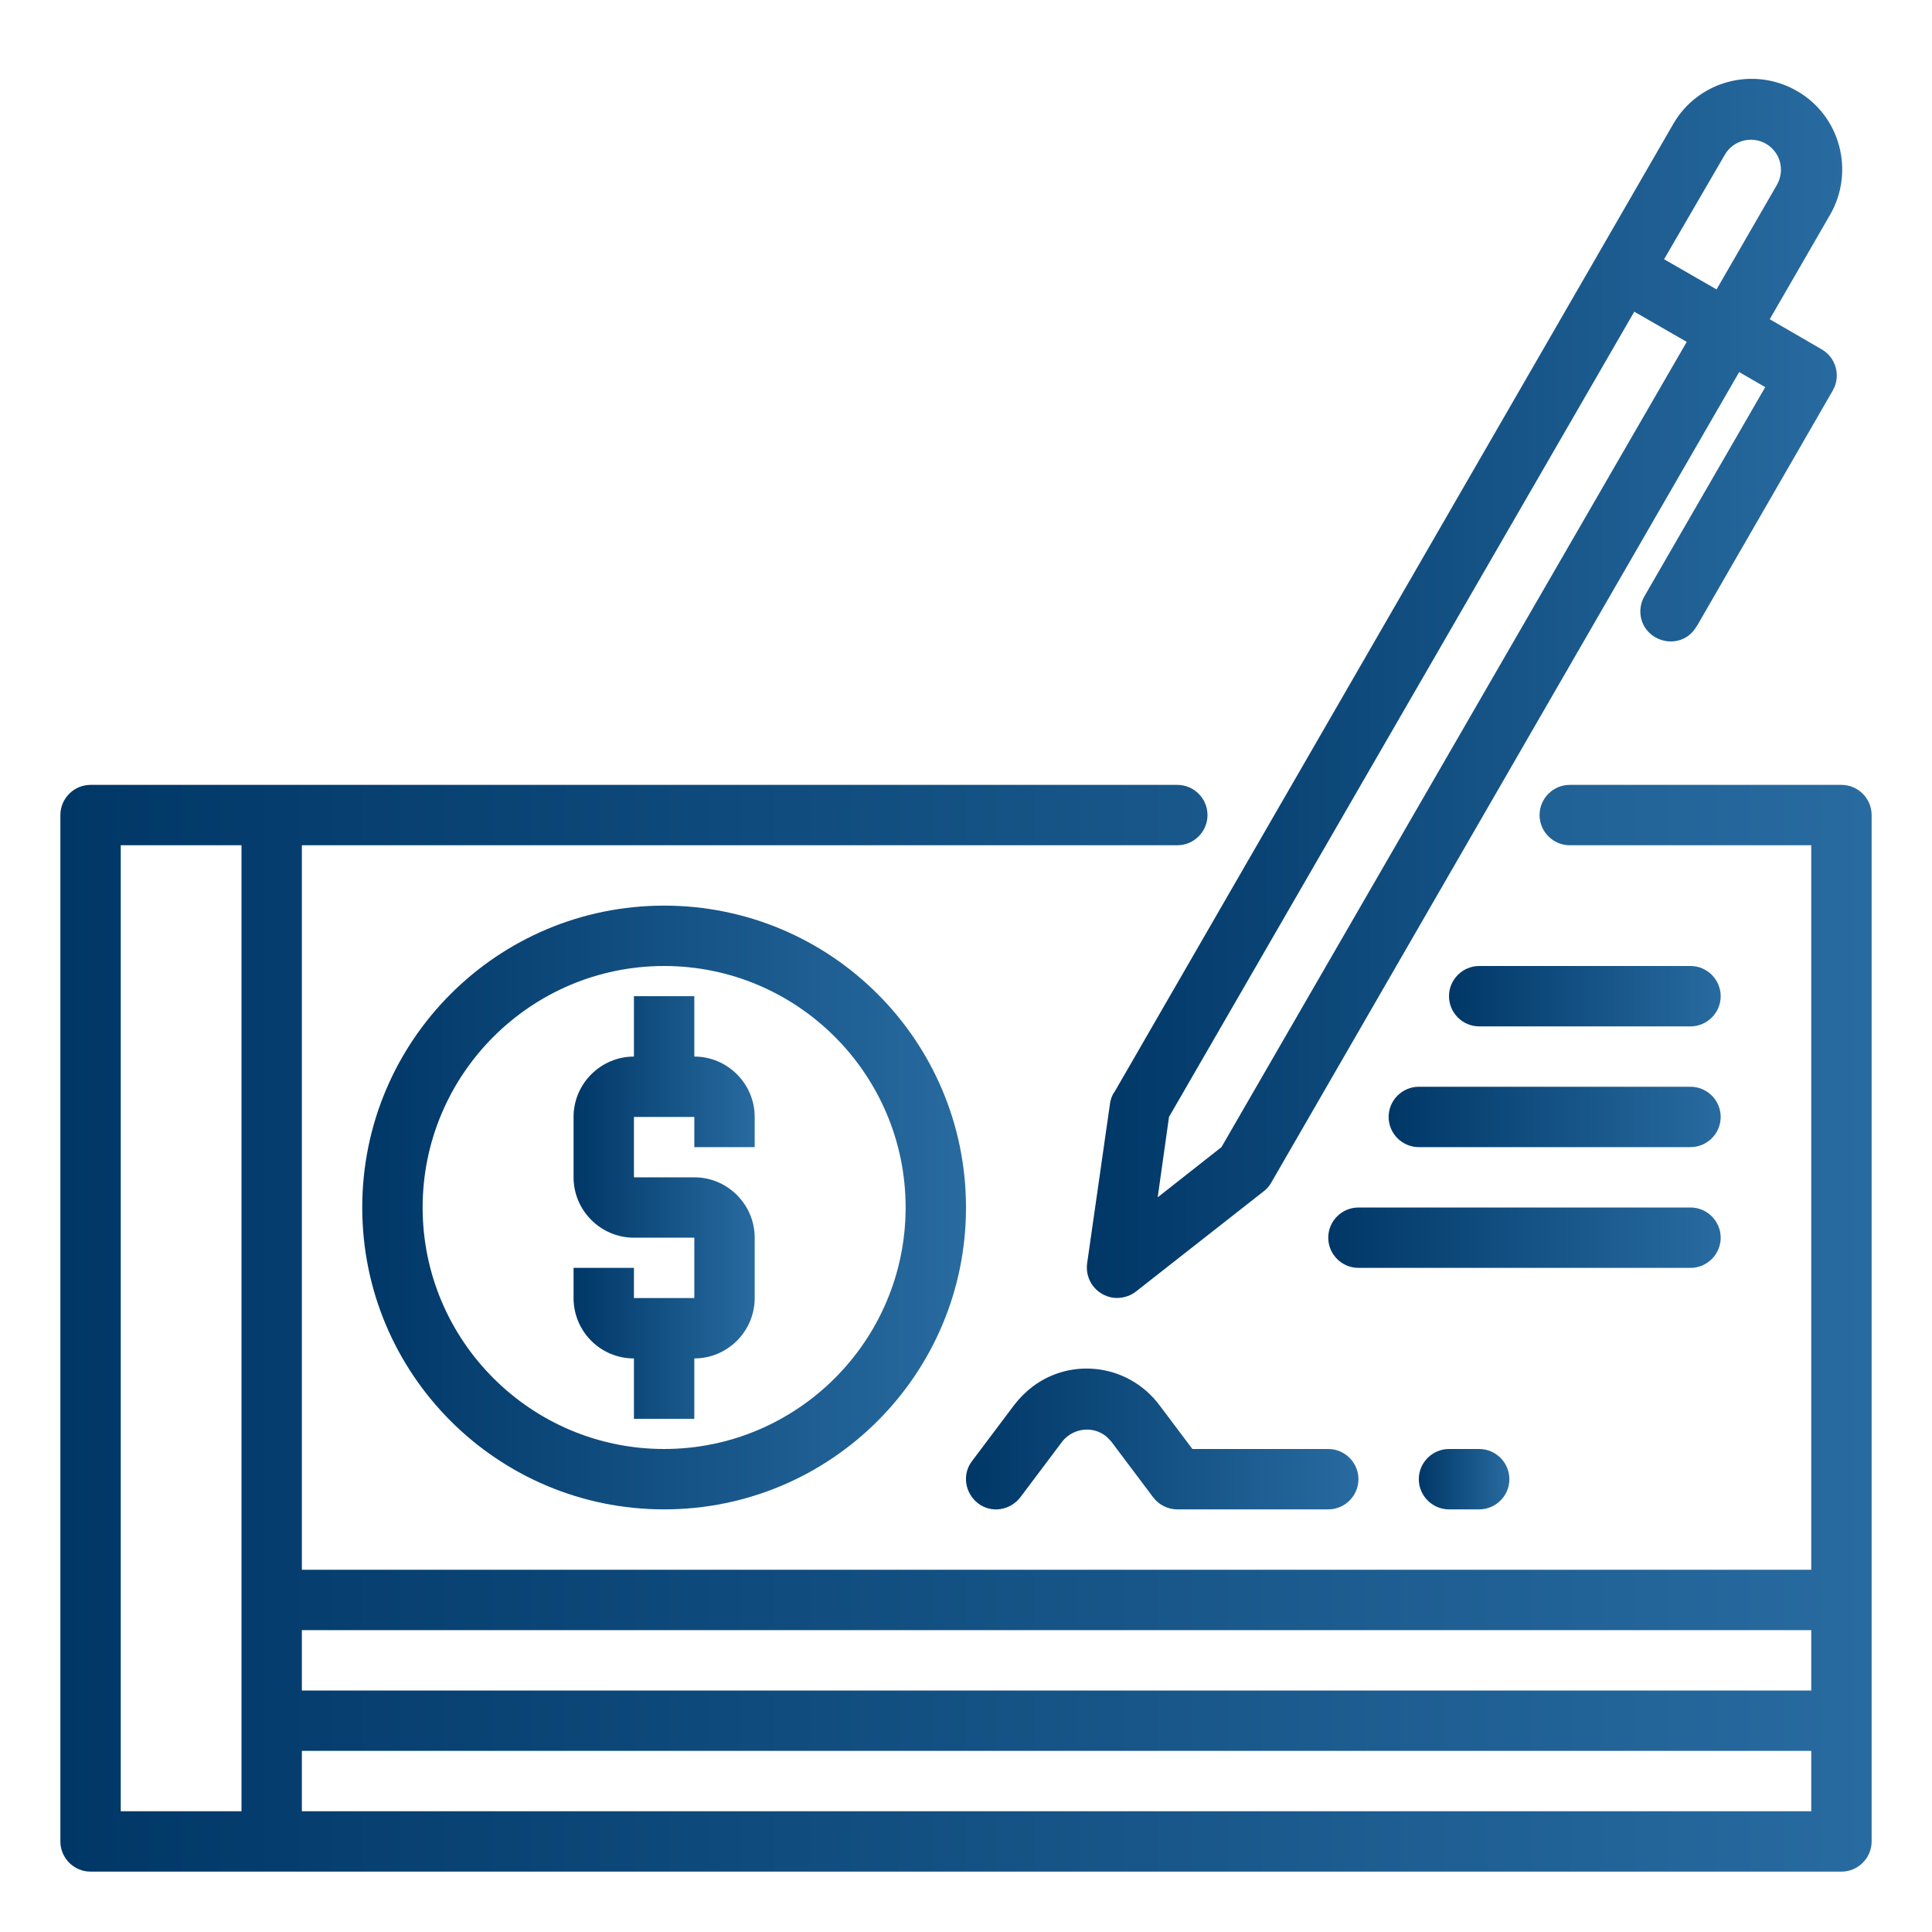 <?xml version="1.0" encoding="utf-8"?>
<!-- Generator: Adobe Illustrator 23.1.1, SVG Export Plug-In . SVG Version: 6.00 Build 0)  -->
<svg version="1.1" id="Layer_1" xmlns="http://www.w3.org/2000/svg" xmlns:xlink="http://www.w3.org/1999/xlink" x="0px" y="0px"
	 viewBox="0 0 512 512" style="enable-background:new 0 0 512 512;" xml:space="preserve">
<style type="text/css">
	.st0{fill:url(#SVGID_1_);}
	.st1{fill:url(#SVGID_2_);}
	.st2{fill:url(#SVGID_3_);}
	.st3{fill:url(#SVGID_4_);}
	.st4{fill:url(#SVGID_5_);}
	.st5{fill:url(#SVGID_6_);}
	.st6{fill:url(#SVGID_7_);}
	.st7{fill:url(#SVGID_8_);}
	.st8{fill:url(#SVGID_9_);}
</style>
<g id="Cheque">
	<linearGradient id="SVGID_1_" gradientUnits="userSpaceOnUse" x1="16" y1="352" x2="496" y2="352">
		<stop  offset="0" style="stop-color:#003767"/>
		<stop  offset="1" style="stop-color:#286BA0"/>
	</linearGradient>
	<path class="st0" d="M488,208h-72c-4.4,0-8,3.6-8,8s3.6,8,8,8h64v192H80V224h232c4.4,0,8-3.6,8-8s-3.6-8-8-8H24c-4.4,0-8,3.6-8,8
		v272c0,4.4,3.6,8,8,8h464c4.4,0,8-3.6,8-8V216C496,211.6,492.4,208,488,208z M480,432v16H80v-16H480z M32,224h32v256H32V224z
		 M480,480H80v-16h400V480z"/>
	<linearGradient id="SVGID_2_" gradientUnits="userSpaceOnUse" x1="96" y1="320" x2="256" y2="320">
		<stop  offset="0" style="stop-color:#003767"/>
		<stop  offset="1" style="stop-color:#286BA0"/>
	</linearGradient>
	<path class="st1" d="M96,320c0,44.2,35.8,80,80,80s80-35.8,80-80s-35.8-80-80-80C131.8,240,96,275.8,96,320z M240,320
		c0,35.3-28.7,64-64,64s-64-28.7-64-64s28.7-64,64-64C211.3,256,240,284.7,240,320z"/>
	<linearGradient id="SVGID_3_" gradientUnits="userSpaceOnUse" x1="152" y1="320" x2="200" y2="320">
		<stop  offset="0" style="stop-color:#003767"/>
		<stop  offset="1" style="stop-color:#286BA0"/>
	</linearGradient>
	<path class="st2" d="M168,264l0,16c-8.8,0-16,7.2-16,16v16c0,8.8,7.2,16,16,16h16v16h-16v-8h-16v8c0,8.8,7.1,16,16,16l0,16h16l0-16
		h0c8.8,0,16-7.2,16-16v-16c0-8.8-7.2-16-16-16h-16v-16h16v8h16v-8c0-8.8-7.2-16-16-16h0l0-16H168z"/>
	<linearGradient id="SVGID_4_" gradientUnits="userSpaceOnUse" x1="287.997" y1="182.495" x2="488.025" y2="182.495">
		<stop  offset="0" style="stop-color:#003767"/>
		<stop  offset="1" style="stop-color:#286BA0"/>
	</linearGradient>
	<path class="st3" d="M294.2,292.2l-6.1,42.6c-0.6,4.4,2.4,8.4,6.8,9.1c2.2,0.3,4.4-0.3,6.1-1.6l33.9-26.6c0.8-0.6,1.5-1.4,2-2.3
		l124-214.8l6.9,4l-32,55.4c-2.2,3.8-1,8.7,2.9,10.9s8.7,1,10.9-2.9c0,0,0-0.1,0.1-0.1l36-62.4c2.2-3.8,0.9-8.7-2.9-10.9l-13.8-8
		l16-27.7c6.6-11.5,2.7-26.2-8.8-32.8c-11.5-6.6-26.2-2.7-32.8,8.8l0,0l-148,256.4C294.7,290.2,294.4,291.2,294.2,292.2z M457.1,41
		c2.2-3.8,7.1-5.1,10.9-2.9c3.8,2.2,5.1,7,2.9,10.9l-16,27.7l-13.9-8L457.1,41z M309.8,296L433.1,82.6l13.9,8L323.7,304l-16.9,13.3
		L309.8,296z"/>
	<linearGradient id="SVGID_5_" gradientUnits="userSpaceOnUse" x1="255.995" y1="381.334" x2="360" y2="381.334">
		<stop  offset="0" style="stop-color:#003767"/>
		<stop  offset="1" style="stop-color:#286BA0"/>
	</linearGradient>
	<path class="st4" d="M316,384l-8.8-11.7c-8-10.6-23-12.8-33.6-4.8c-1.8,1.4-3.4,3-4.8,4.8l-11.2,14.9c-2.7,3.5-1.9,8.5,1.6,11.2
		c3.5,2.7,8.5,1.9,11.2-1.6c0,0,0,0,0,0l11.2-14.9c2.9-3.5,8.1-4.1,11.6-1.2c0.4,0.4,0.8,0.8,1.2,1.2l11.2,14.9
		c1.5,2,3.9,3.2,6.4,3.2h40c4.4,0,8-3.6,8-8s-3.6-8-8-8H316z"/>
	<linearGradient id="SVGID_6_" gradientUnits="userSpaceOnUse" x1="384" y1="264" x2="456" y2="264">
		<stop  offset="0" style="stop-color:#003767"/>
		<stop  offset="1" style="stop-color:#286BA0"/>
	</linearGradient>
	<path class="st5" d="M448,256h-56c-4.4,0-8,3.6-8,8s3.6,8,8,8h56c4.4,0,8-3.6,8-8S452.4,256,448,256z"/>
	<linearGradient id="SVGID_7_" gradientUnits="userSpaceOnUse" x1="368" y1="296" x2="456" y2="296">
		<stop  offset="0" style="stop-color:#003767"/>
		<stop  offset="1" style="stop-color:#286BA0"/>
	</linearGradient>
	<path class="st6" d="M448,288h-72c-4.4,0-8,3.6-8,8s3.6,8,8,8h72c4.4,0,8-3.6,8-8S452.4,288,448,288z"/>
	<linearGradient id="SVGID_8_" gradientUnits="userSpaceOnUse" x1="352" y1="328" x2="456" y2="328">
		<stop  offset="0" style="stop-color:#003767"/>
		<stop  offset="1" style="stop-color:#286BA0"/>
	</linearGradient>
	<path class="st7" d="M456,328c0-4.4-3.6-8-8-8h-88c-4.4,0-8,3.6-8,8s3.6,8,8,8h88C452.4,336,456,332.4,456,328z"/>
	<linearGradient id="SVGID_9_" gradientUnits="userSpaceOnUse" x1="376" y1="392" x2="400" y2="392">
		<stop  offset="0" style="stop-color:#003767"/>
		<stop  offset="1" style="stop-color:#286BA0"/>
	</linearGradient>
	<path class="st8" d="M384,384c-4.4,0-8,3.6-8,8s3.6,8,8,8h8c4.4,0,8-3.6,8-8s-3.6-8-8-8H384z"/>
</g>
</svg>

